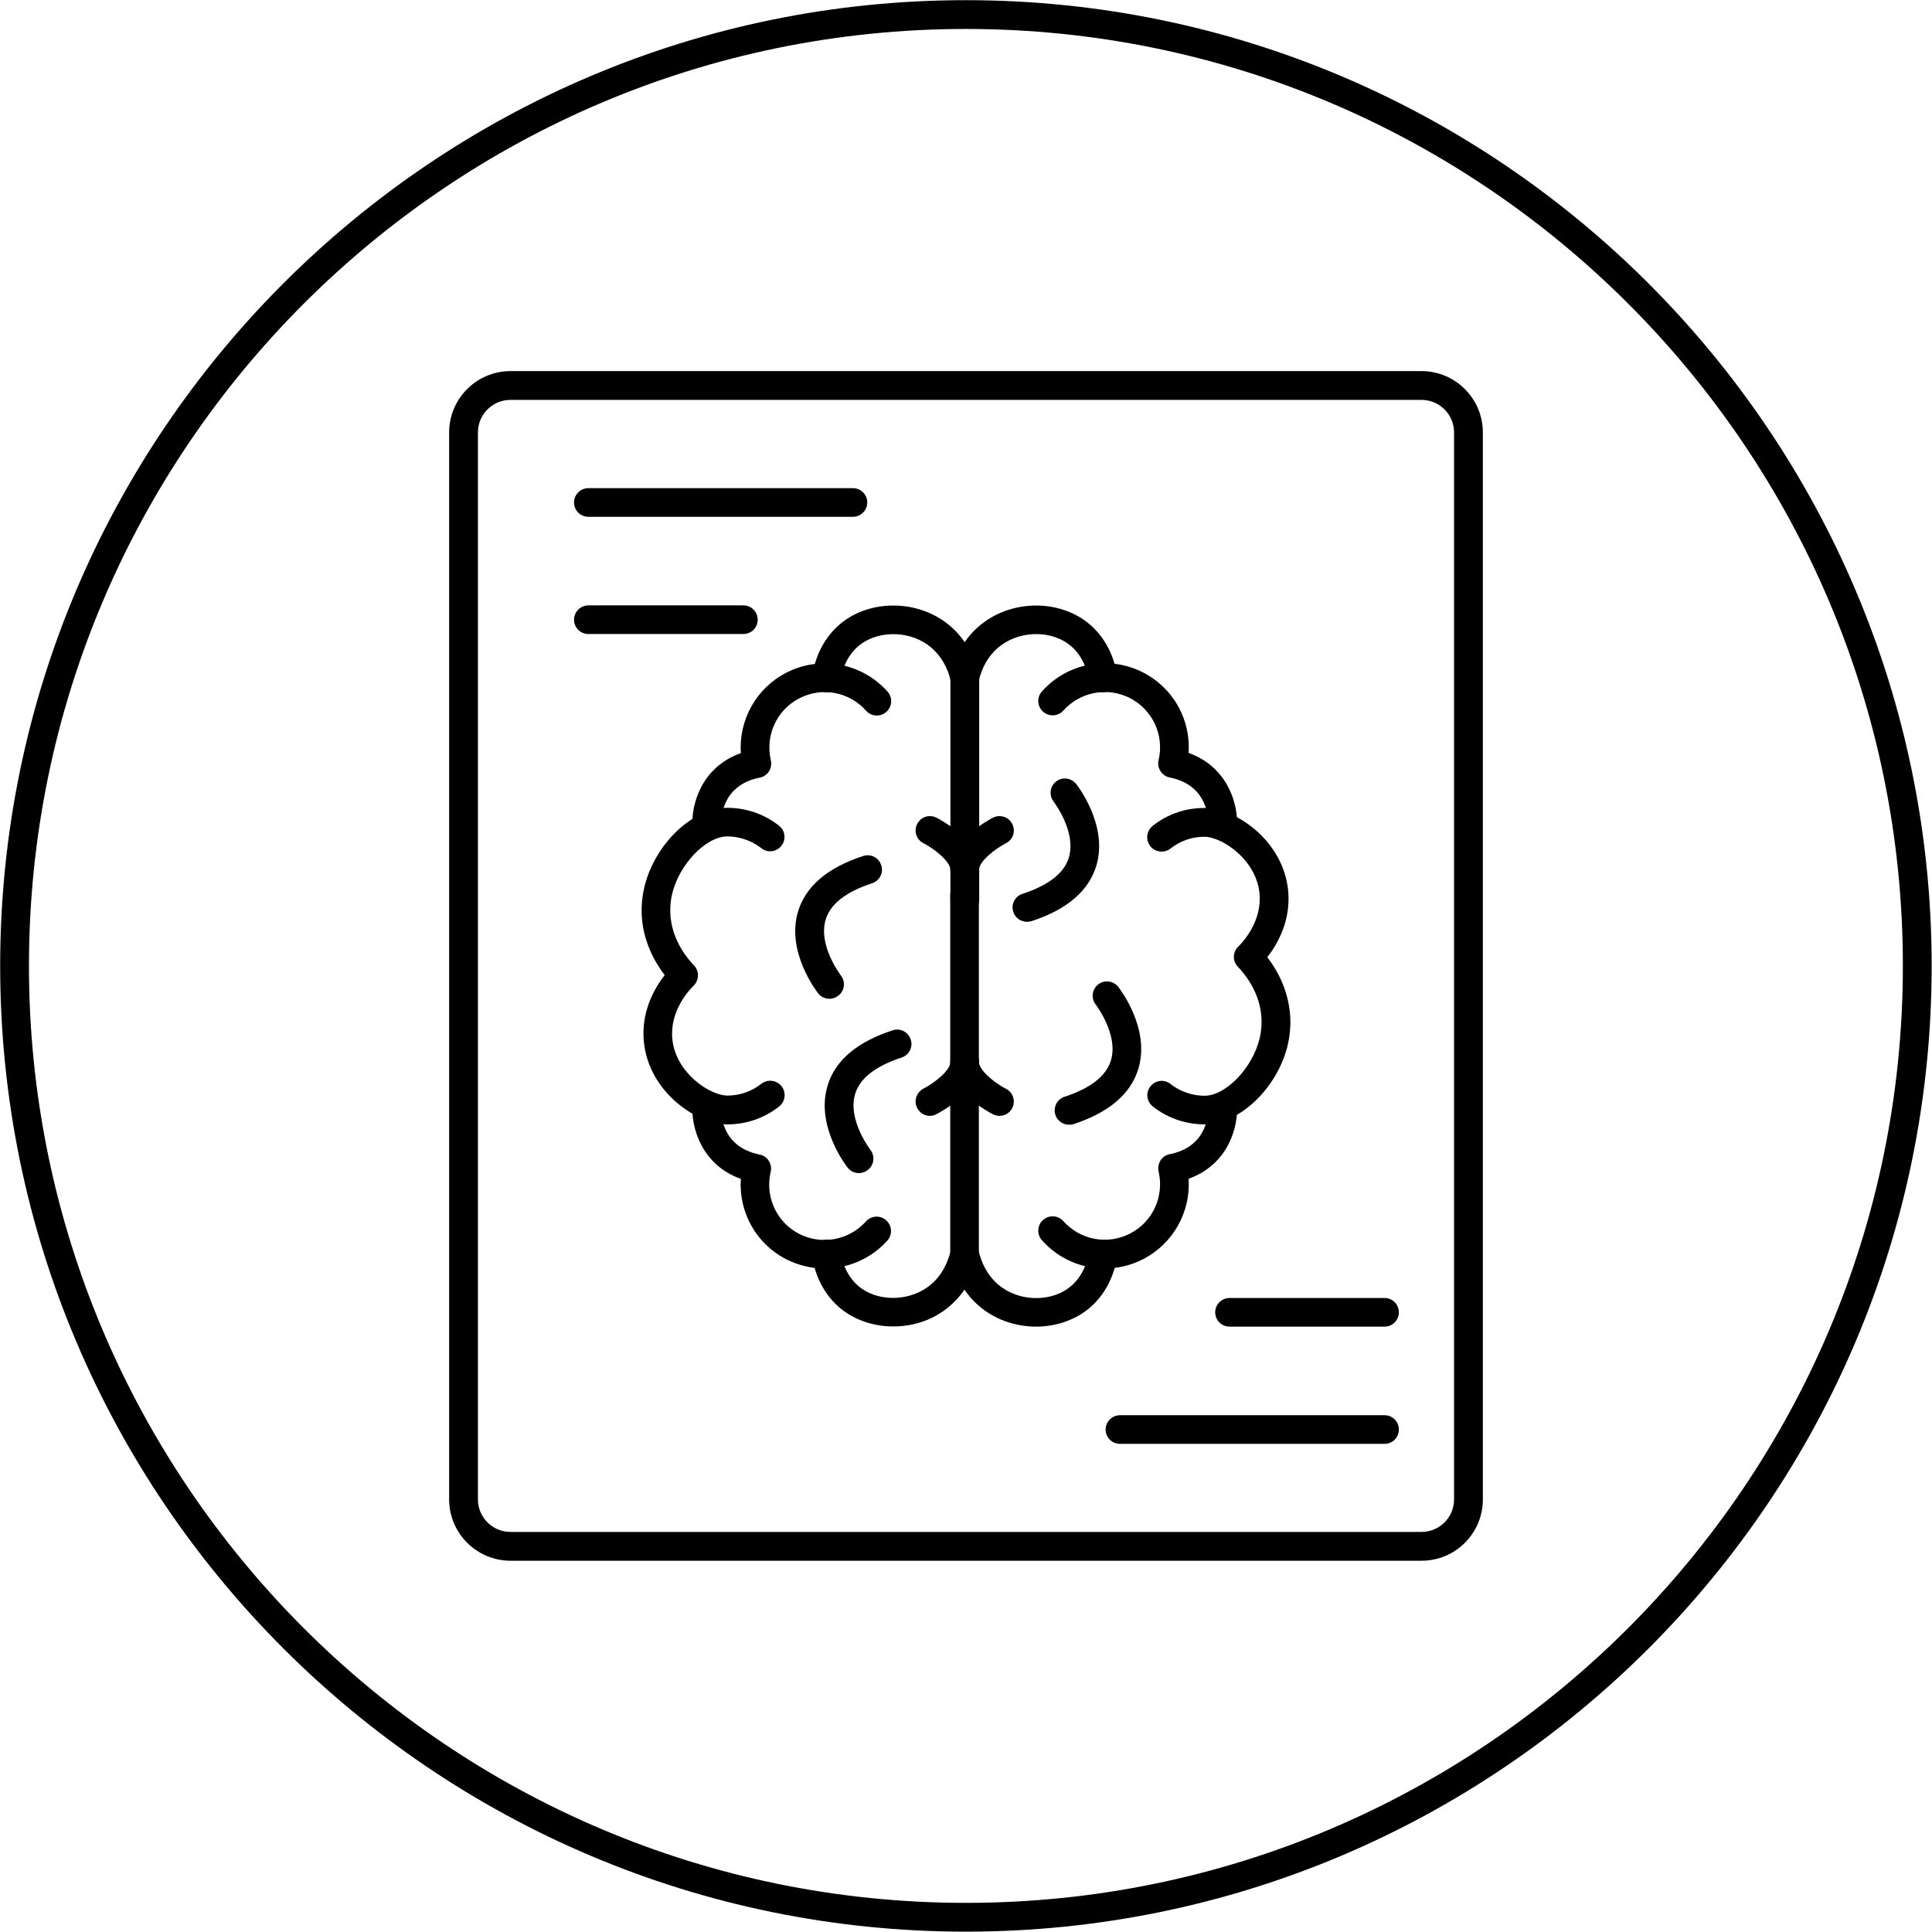 <?xml version="1.0" encoding="utf-8"?>
<!-- Generator: Adobe Illustrator 25.0.0, SVG Export Plug-In . SVG Version: 6.00 Build 0)  -->
<svg version="1.1" xmlns="http://www.w3.org/2000/svg" xmlns:xlink="http://www.w3.org/1999/xlink" x="0px" y="0px"
	 viewBox="0 0 113.39 113.39" enable-background="new 0 0 113.39 113.39" xml:space="preserve">
<g id="tekst" display="none">
</g>
<g id="circels">
	<path d="M56.69,113.37c-31.25,0-56.68-25.43-56.68-56.68c0-31.25,25.43-56.68,56.68-56.68s56.68,25.43,56.68,56.68
		C113.37,87.95,87.95,113.37,56.69,113.37z M56.69,1.7C26.37,1.7,1.7,26.37,1.7,56.69c0,30.32,24.67,54.99,54.99,54.99
		s54.99-24.67,54.99-54.99C111.69,26.37,87.02,1.7,56.69,1.7z"/>
</g>
<g id="iconen_x5D_">
	<g>
		<g>
			<path d="M71.75,49.27c-0.02,0-0.03,0-0.05,0c-0.46-0.03-0.82-0.43-0.79-0.89c0.01-0.24,0.04-2.29-2.26-2.75
				c-0.22-0.04-0.42-0.18-0.54-0.37c-0.12-0.19-0.17-0.43-0.11-0.65c0.34-1.46-0.35-2.95-1.68-3.64c-1.32-0.67-2.92-0.37-3.91,0.73
				c-0.31,0.35-0.84,0.38-1.19,0.07s-0.38-0.84-0.07-1.19c1.5-1.68,3.94-2.14,5.94-1.11c1.78,0.91,2.8,2.77,2.67,4.72
				c2.37,0.85,2.91,3.11,2.84,4.28C72.57,48.93,72.2,49.27,71.75,49.27z"/>
			<path d="M64.73,40.63c-0.41,0-0.77-0.3-0.83-0.72c-0.07-0.47-0.3-1.36-1.05-2c-1.06-0.9-2.84-0.93-4.05-0.07
				c-0.91,0.64-1.24,1.61-1.36,2.13c-0.1,0.45-0.55,0.74-1.01,0.64c-0.45-0.1-0.74-0.55-0.64-1.01c0.17-0.75,0.66-2.17,2.03-3.13
				c1.84-1.3,4.47-1.23,6.12,0.16c1.17,0.99,1.52,2.33,1.63,3.03c0.07,0.46-0.25,0.89-0.71,0.96
				C64.82,40.62,64.78,40.63,64.73,40.63z"/>
			<path d="M56.62,51.89c-0.47,0-0.84-0.38-0.84-0.84c0-1.74,2.25-2.93,2.5-3.06c0.41-0.21,0.92-0.05,1.13,0.37
				c0.21,0.41,0.05,0.92-0.37,1.13c-0.66,0.34-1.58,1.07-1.58,1.56C57.46,51.51,57.08,51.89,56.62,51.89z"/>
			<path d="M41.48,49.27c-0.44,0-0.81-0.34-0.84-0.79c-0.07-1.17,0.46-3.43,2.84-4.28c-0.13-1.94,0.9-3.81,2.67-4.72
				c2-1.03,4.44-0.57,5.94,1.11c0.31,0.35,0.28,0.88-0.07,1.19c-0.35,0.31-0.88,0.28-1.19-0.07c-0.99-1.11-2.59-1.41-3.91-0.73
				c-1.33,0.68-2.02,2.18-1.68,3.64c0.05,0.22,0.01,0.46-0.11,0.65s-0.32,0.33-0.54,0.37c-2.3,0.45-2.27,2.51-2.26,2.75
				c0.02,0.46-0.33,0.86-0.8,0.88C41.51,49.27,41.49,49.27,41.48,49.27z"/>
			<path d="M56.62,53.66c-0.47,0-0.84-0.38-0.84-0.84V39.88c-0.13-0.53-0.48-1.43-1.34-2.04c-1.21-0.86-2.99-0.82-4.05,0.07
				c-0.75,0.63-0.98,1.52-1.05,2c-0.07,0.46-0.5,0.78-0.96,0.71c-0.46-0.07-0.78-0.5-0.71-0.96c0.11-0.71,0.46-2.04,1.63-3.03
				c1.65-1.39,4.28-1.46,6.12-0.16c1.37,0.97,1.86,2.38,2.03,3.13c0.01,0.06,0.02,0.12,0.02,0.19v13.03
				C57.46,53.28,57.08,53.66,56.62,53.66z"/>
			<path d="M56.62,51.89c-0.47,0-0.84-0.38-0.84-0.84c0-0.48-0.93-1.23-1.58-1.56c-0.42-0.21-0.58-0.72-0.37-1.13
				c0.21-0.42,0.72-0.58,1.13-0.37c0.26,0.13,2.5,1.32,2.5,3.06C57.46,51.51,57.08,51.89,56.62,51.89z"/>
			<path d="M48.68,58.62c-0.25,0-0.5-0.11-0.66-0.32c-0.08-0.1-1.9-2.44-1.18-4.81c0.45-1.48,1.73-2.57,3.82-3.25
				c0.45-0.15,0.92,0.1,1.06,0.54c0.15,0.44-0.1,0.92-0.54,1.06c-1.53,0.5-2.45,1.22-2.72,2.13c-0.46,1.52,0.88,3.26,0.89,3.28
				c0.29,0.37,0.22,0.9-0.14,1.18C49.04,58.56,48.86,58.62,48.68,58.62z"/>
			<path d="M64.84,74.45c-1.38,0-2.73-0.58-3.69-1.66c-0.31-0.35-0.28-0.88,0.07-1.19c0.35-0.31,0.88-0.28,1.19,0.07
				c0.99,1.11,2.59,1.41,3.91,0.73c1.33-0.68,2.02-2.18,1.68-3.64c-0.05-0.22-0.01-0.46,0.11-0.65c0.12-0.19,0.32-0.33,0.54-0.37
				c2.3-0.45,2.27-2.51,2.26-2.75c-0.02-0.46,0.33-0.86,0.8-0.88c0.5-0.02,0.86,0.33,0.89,0.79c0.07,1.17-0.46,3.43-2.84,4.28
				c0.13,1.94-0.9,3.81-2.67,4.72C66.37,74.27,65.6,74.45,64.84,74.45z"/>
			<path d="M60.81,77.86c-1.05,0-2.11-0.31-2.99-0.93c-1.37-0.97-1.86-2.38-2.03-3.13c-0.1-0.46,0.18-0.91,0.64-1.01
				c0.45-0.1,0.91,0.18,1.01,0.64c0.12,0.52,0.45,1.48,1.36,2.13c1.21,0.86,2.99,0.83,4.05-0.07c0.75-0.63,0.98-1.52,1.05-2
				c0.07-0.46,0.5-0.78,0.96-0.71c0.46,0.07,0.78,0.5,0.71,0.96c-0.11,0.71-0.46,2.04-1.63,3.03
				C63.08,77.49,61.95,77.86,60.81,77.86z"/>
			<path d="M58.66,65.49c-0.13,0-0.26-0.03-0.38-0.09c-0.26-0.13-2.5-1.32-2.5-3.06c0-0.47,0.38-0.84,0.84-0.84s0.84,0.38,0.84,0.84
				c0,0.48,0.93,1.23,1.58,1.56c0.42,0.21,0.58,0.72,0.37,1.13C59.26,65.33,58.96,65.49,58.66,65.49z"/>
			<path d="M62.74,66.01c-0.36,0-0.69-0.23-0.8-0.58c-0.14-0.44,0.1-0.92,0.54-1.06c1.53-0.5,2.44-1.22,2.72-2.13
				c0.46-1.52-0.88-3.26-0.89-3.28c-0.29-0.37-0.22-0.9,0.14-1.18c0.36-0.29,0.89-0.22,1.18,0.14c0.08,0.1,1.9,2.44,1.18,4.81
				c-0.45,1.48-1.73,2.57-3.82,3.25C62.92,66,62.83,66.01,62.74,66.01z"/>
			<path d="M48.4,74.45c-0.76,0-1.53-0.18-2.25-0.54c-1.78-0.91-2.8-2.77-2.67-4.72c-2.37-0.85-2.91-3.11-2.84-4.28
				c0.03-0.47,0.43-0.81,0.89-0.79c0.46,0.03,0.82,0.43,0.79,0.89c-0.01,0.24-0.04,2.29,2.26,2.75c0.22,0.04,0.42,0.18,0.54,0.37
				s0.17,0.43,0.11,0.65c-0.34,1.46,0.35,2.96,1.68,3.64c1.32,0.67,2.92,0.37,3.91-0.73c0.31-0.35,0.84-0.38,1.19-0.07
				c0.35,0.31,0.38,0.84,0.07,1.19C51.13,73.87,49.77,74.45,48.4,74.45z"/>
			<path d="M42.7,65.99c-1.8,0-4.61-1.88-4.91-4.83c-0.18-1.76,0.61-3.15,1.22-3.93c-0.61-0.8-1.29-2.03-1.35-3.59
				c-0.02-0.5,0.03-1,0.14-1.5c0.58-2.56,2.82-4.73,4.89-4.73c0.48,0,0.96,0.07,1.42,0.21c0.59,0.18,1.13,0.46,1.61,0.84
				c0.37,0.29,0.43,0.82,0.14,1.18c-0.29,0.37-0.82,0.43-1.18,0.14c-0.32-0.25-0.67-0.43-1.06-0.55c-0.3-0.09-0.62-0.14-0.93-0.14
				c-1.27,0-2.85,1.66-3.25,3.41c-0.08,0.35-0.11,0.71-0.1,1.07c0.05,1.47,0.89,2.57,1.39,3.09c0.32,0.33,0.31,0.86-0.02,1.19
				c-0.24,0.23-1.42,1.48-1.25,3.14c0.21,2.02,2.24,3.31,3.23,3.31c0.73,0,1.42-0.24,1.99-0.69c0.37-0.29,0.9-0.22,1.19,0.14
				c0.29,0.37,0.22,0.9-0.14,1.19C44.86,65.62,43.81,65.99,42.7,65.99z"/>
			<path d="M54.58,65.49c-0.31,0-0.6-0.17-0.75-0.46c-0.21-0.42-0.05-0.92,0.37-1.14c0.66-0.34,1.58-1.07,1.58-1.56
				c0-0.47,0.38-0.84,0.84-0.84s0.84,0.38,0.84,0.84c0,1.74-2.24,2.93-2.5,3.06C54.84,65.46,54.71,65.49,54.58,65.49z"/>
			<path d="M52.42,77.85c-1.14,0-2.27-0.37-3.13-1.09c-1.17-0.99-1.52-2.32-1.63-3.03c-0.07-0.46,0.25-0.89,0.71-0.96
				c0.46-0.08,0.89,0.25,0.96,0.71c0.07,0.47,0.31,1.36,1.05,2c1.06,0.9,2.84,0.93,4.05,0.07c0.86-0.61,1.2-1.51,1.34-2.04V52.52
				c0-0.47,0.38-0.84,0.84-0.84s0.84,0.38,0.84,0.84V73.6c0,0.06-0.01,0.12-0.02,0.18c-0.17,0.75-0.66,2.17-2.03,3.14
				C54.53,77.55,53.47,77.85,52.42,77.85z"/>
			<path d="M70.69,65.99c-0.48,0-0.96-0.07-1.42-0.21c-0.59-0.18-1.13-0.46-1.61-0.84c-0.37-0.29-0.43-0.82-0.14-1.18
				c0.29-0.37,0.82-0.43,1.18-0.14c0.32,0.25,0.67,0.43,1.06,0.55c0.3,0.09,0.62,0.14,0.93,0.14c1.27,0,2.85-1.66,3.25-3.41
				c0.08-0.35,0.11-0.71,0.1-1.07c-0.05-1.47-0.89-2.57-1.39-3.09c-0.32-0.33-0.31-0.86,0.02-1.18c0.24-0.23,1.42-1.48,1.25-3.14
				c-0.21-2.02-2.24-3.31-3.23-3.31c-0.73,0-1.42,0.24-1.99,0.69c-0.37,0.29-0.9,0.22-1.19-0.14c-0.29-0.37-0.22-0.9,0.14-1.19
				c0.87-0.69,1.92-1.05,3.04-1.05c1.8,0,4.61,1.88,4.91,4.83c0.18,1.76-0.61,3.14-1.22,3.93c0.83,1.08,1.3,2.33,1.35,3.6
				c0.02,0.5-0.03,1-0.14,1.5C75.01,63.82,72.77,65.99,70.69,65.99z"/>
			<path d="M60.27,54.1c-0.36,0-0.69-0.23-0.8-0.58c-0.15-0.44,0.1-0.92,0.54-1.06c1.53-0.5,2.45-1.22,2.72-2.13
				c0.46-1.52-0.88-3.26-0.89-3.28c-0.29-0.37-0.22-0.9,0.14-1.18c0.36-0.29,0.89-0.22,1.18,0.14c0.08,0.1,1.9,2.44,1.18,4.81
				c-0.45,1.48-1.73,2.57-3.82,3.25C60.45,54.09,60.36,54.1,60.27,54.1z"/>
			<path d="M50.41,68.85c-0.25,0-0.5-0.11-0.66-0.32c-0.08-0.1-1.9-2.44-1.18-4.81c0.44-1.48,1.73-2.57,3.82-3.25
				c0.45-0.15,0.92,0.1,1.06,0.54c0.15,0.44-0.1,0.92-0.54,1.06c-1.53,0.5-2.45,1.22-2.72,2.13c-0.46,1.52,0.88,3.26,0.89,3.28
				c0.29,0.37,0.22,0.9-0.14,1.18C50.78,68.79,50.59,68.85,50.41,68.85z"/>
		</g>
		<path d="M83.43,91.6H29.96c-1.99,0-3.6-1.62-3.6-3.6V25.38c0-1.99,1.62-3.6,3.6-3.6h53.47c1.99,0,3.6,1.62,3.6,3.6V88
			C87.03,89.99,85.42,91.6,83.43,91.6z M29.96,23.47c-1.06,0-1.91,0.86-1.91,1.91V88c0,1.06,0.86,1.91,1.91,1.91h53.47
			c1.06,0,1.91-0.86,1.91-1.91V25.38c0-1.06-0.86-1.91-1.91-1.91H29.96z"/>
		<path d="M50.06,30.33H34.53c-0.47,0-0.84-0.38-0.84-0.84s0.38-0.84,0.84-0.84h15.53c0.47,0,0.84,0.38,0.84,0.84
			S50.53,30.33,50.06,30.33z"/>
		<path d="M43.63,37.21h-9.1c-0.47,0-0.84-0.38-0.84-0.84s0.38-0.84,0.84-0.84h9.1c0.47,0,0.84,0.38,0.84,0.84
			S44.1,37.21,43.63,37.21z"/>
		<path d="M81.26,84.74H65.73c-0.47,0-0.84-0.38-0.84-0.84s0.38-0.84,0.84-0.84h15.53c0.47,0,0.84,0.38,0.84,0.84
			S81.73,84.74,81.26,84.74z"/>
		<path d="M81.26,77.86h-9.1c-0.47,0-0.84-0.38-0.84-0.84s0.38-0.84,0.84-0.84h9.1c0.47,0,0.84,0.38,0.84,0.84
			S81.73,77.86,81.26,77.86z"/>
	</g>
</g>
<g id="linealen" display="none">
</g>
</svg>
